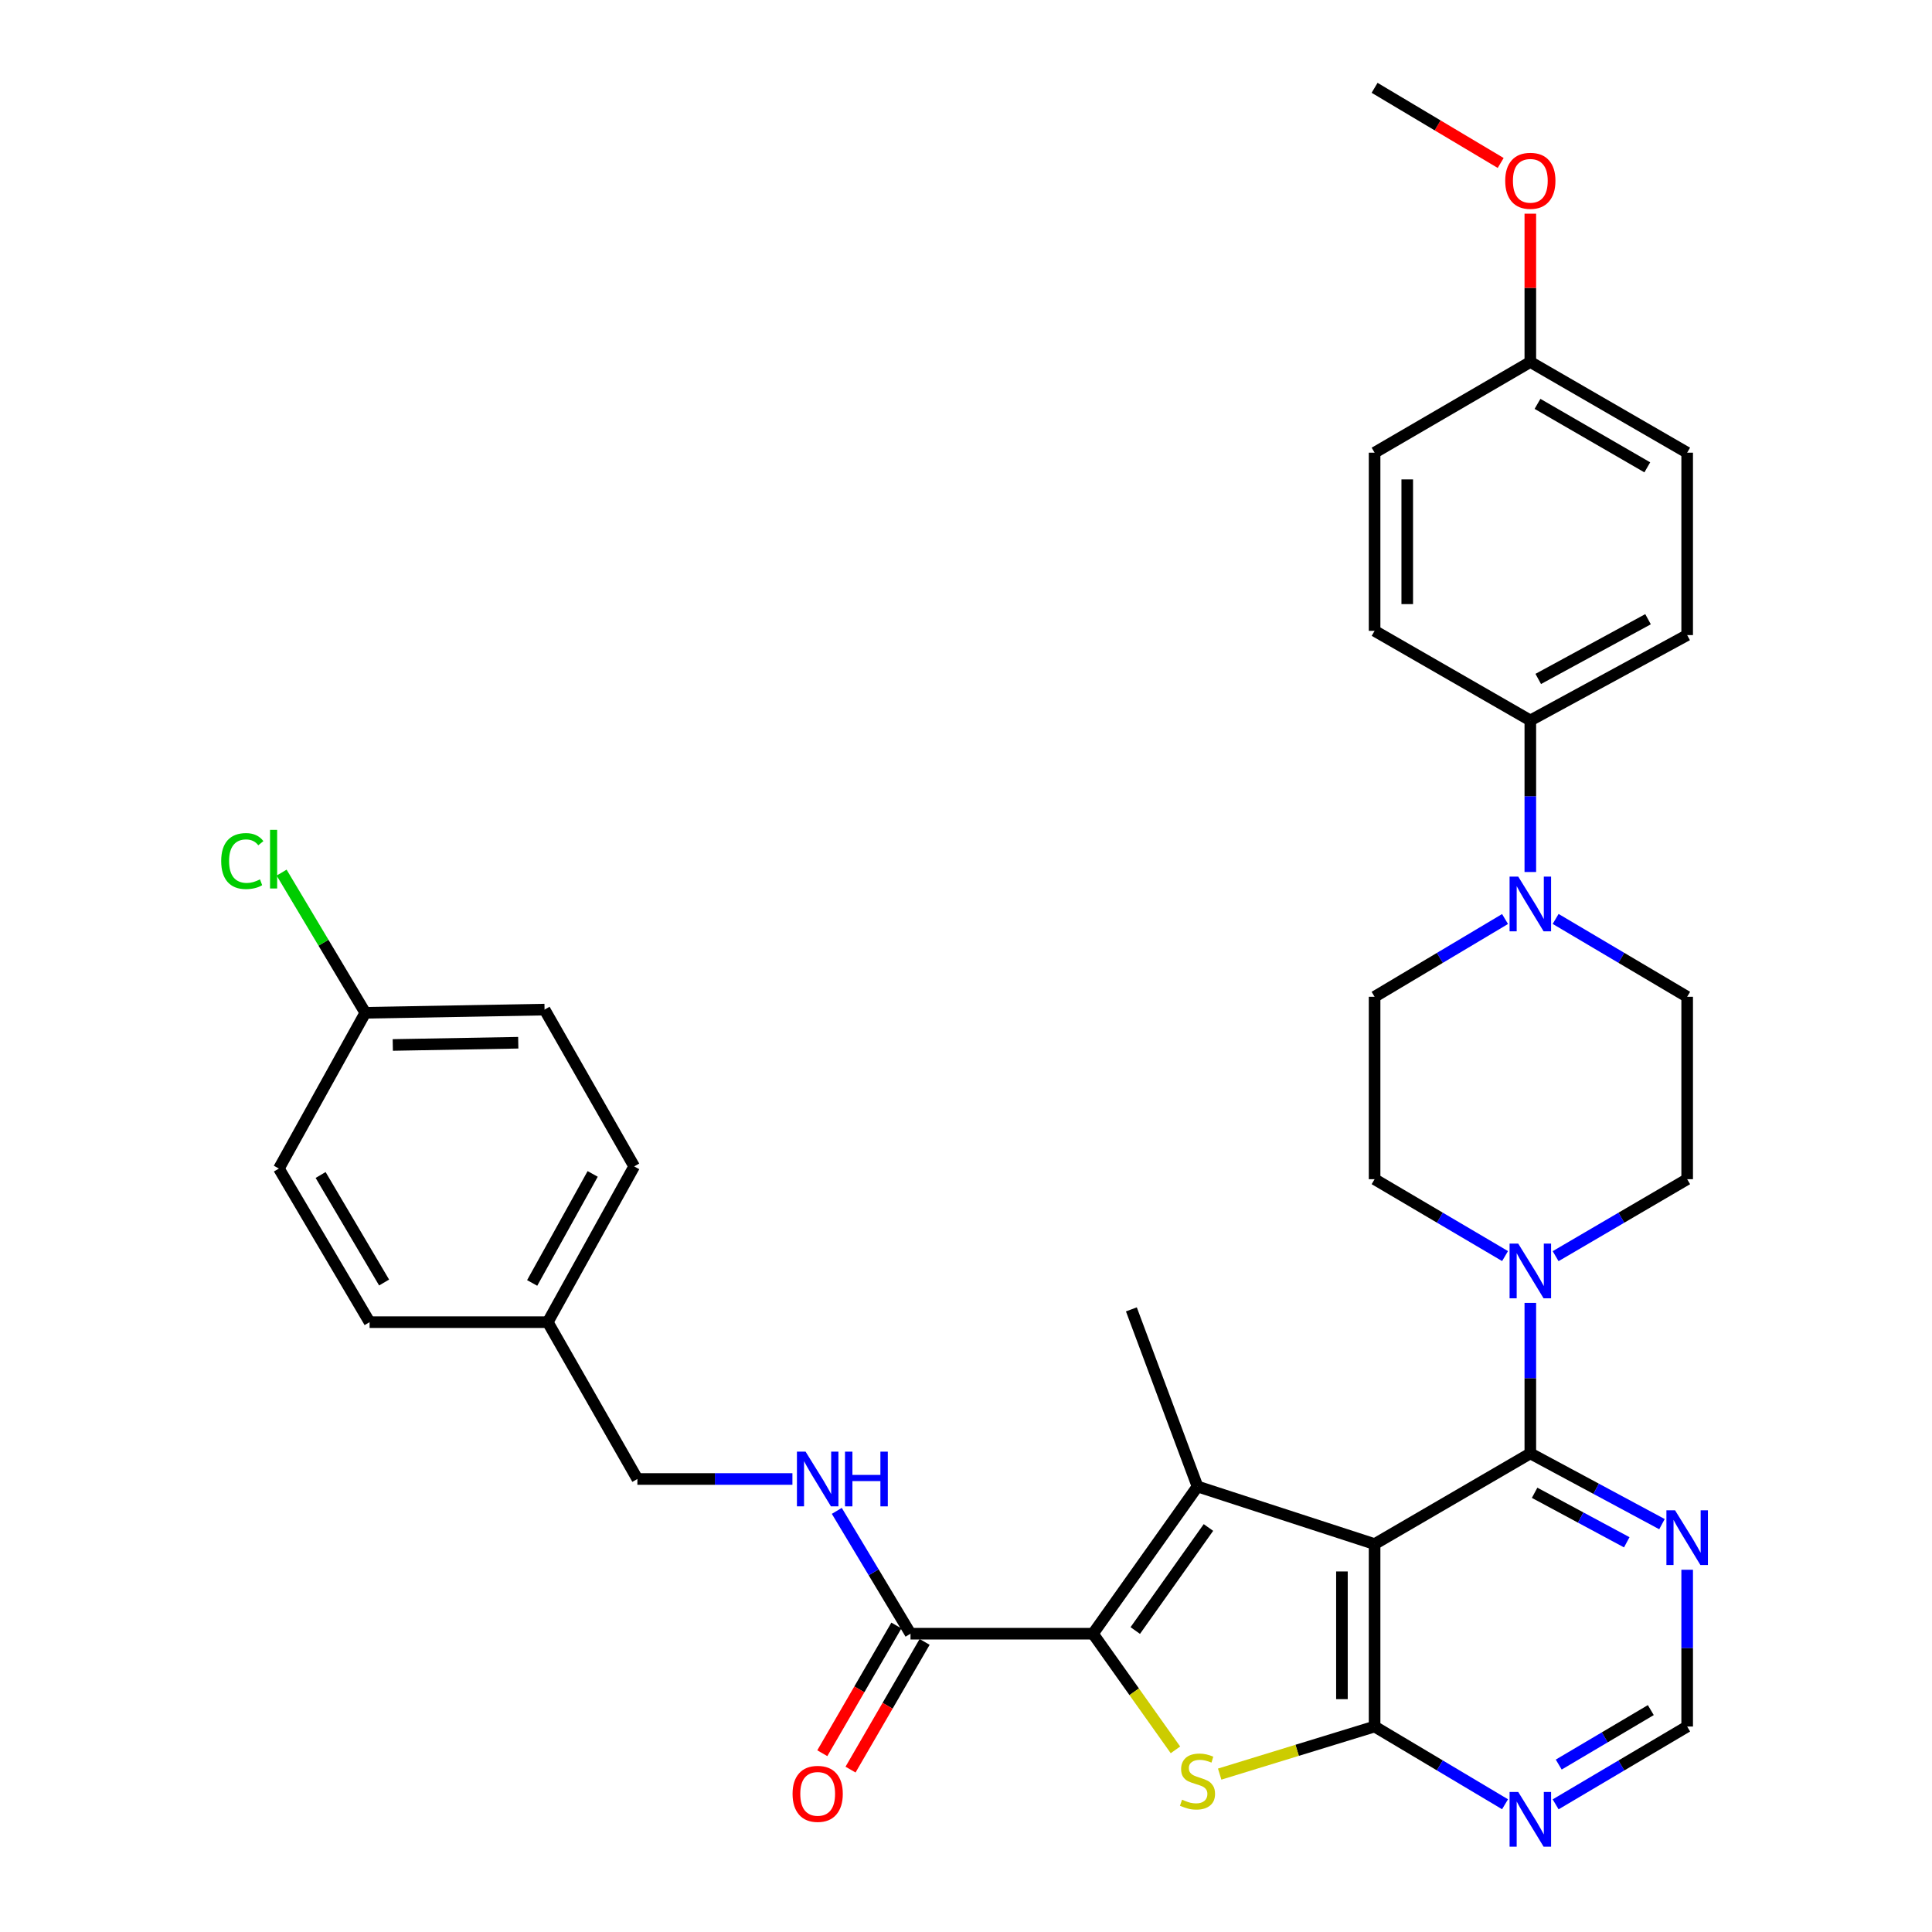 <?xml version='1.0' encoding='iso-8859-1'?>
<svg version='1.1' baseProfile='full'
              xmlns='http://www.w3.org/2000/svg'
                      xmlns:rdkit='http://www.rdkit.org/xml'
                      xmlns:xlink='http://www.w3.org/1999/xlink'
                  xml:space='preserve'
width='1000px' height='1000px' viewBox='0 0 1000 1000'>
<!-- END OF HEADER -->
<rect style='opacity:1.0;fill:#FFFFFF;stroke:none' width='1000' height='1000' x='0' y='0'> </rect>
<path class='bond-0' d='M 711.486,799.219 L 619.826,769.407' style='fill:none;fill-rule:evenodd;stroke:#000000;stroke-width:6px;stroke-linecap:butt;stroke-linejoin:miter;stroke-opacity:1' />
<path class='bond-2' d='M 711.486,799.219 L 711.486,893.648' style='fill:none;fill-rule:evenodd;stroke:#000000;stroke-width:6px;stroke-linecap:butt;stroke-linejoin:miter;stroke-opacity:1' />
<path class='bond-2' d='M 694.585,813.383 L 694.585,879.484' style='fill:none;fill-rule:evenodd;stroke:#000000;stroke-width:6px;stroke-linecap:butt;stroke-linejoin:miter;stroke-opacity:1' />
<path class='bond-4' d='M 711.486,799.219 L 792.094,752.281' style='fill:none;fill-rule:evenodd;stroke:#000000;stroke-width:6px;stroke-linecap:butt;stroke-linejoin:miter;stroke-opacity:1' />
<path class='bond-1' d='M 619.826,769.407 L 565.715,845.603' style='fill:none;fill-rule:evenodd;stroke:#000000;stroke-width:6px;stroke-linecap:butt;stroke-linejoin:miter;stroke-opacity:1' />
<path class='bond-1' d='M 625.489,790.623 L 587.611,843.959' style='fill:none;fill-rule:evenodd;stroke:#000000;stroke-width:6px;stroke-linecap:butt;stroke-linejoin:miter;stroke-opacity:1' />
<path class='bond-20' d='M 619.826,769.407 L 585.602,677.729' style='fill:none;fill-rule:evenodd;stroke:#000000;stroke-width:6px;stroke-linecap:butt;stroke-linejoin:miter;stroke-opacity:1' />
<path class='bond-6' d='M 565.715,845.603 L 471.276,845.603' style='fill:none;fill-rule:evenodd;stroke:#000000;stroke-width:6px;stroke-linecap:butt;stroke-linejoin:miter;stroke-opacity:1' />
<path class='bond-34' d='M 565.715,845.603 L 587.062,875.662' style='fill:none;fill-rule:evenodd;stroke:#000000;stroke-width:6px;stroke-linecap:butt;stroke-linejoin:miter;stroke-opacity:1' />
<path class='bond-34' d='M 587.062,875.662 L 608.41,905.722' style='fill:none;fill-rule:evenodd;stroke:#CCCC00;stroke-width:6px;stroke-linecap:butt;stroke-linejoin:miter;stroke-opacity:1' />
<path class='bond-3' d='M 711.486,893.648 L 671.394,905.961' style='fill:none;fill-rule:evenodd;stroke:#000000;stroke-width:6px;stroke-linecap:butt;stroke-linejoin:miter;stroke-opacity:1' />
<path class='bond-3' d='M 671.394,905.961 L 631.303,918.273' style='fill:none;fill-rule:evenodd;stroke:#CCCC00;stroke-width:6px;stroke-linecap:butt;stroke-linejoin:miter;stroke-opacity:1' />
<path class='bond-7' d='M 711.486,893.648 L 745.247,913.764' style='fill:none;fill-rule:evenodd;stroke:#000000;stroke-width:6px;stroke-linecap:butt;stroke-linejoin:miter;stroke-opacity:1' />
<path class='bond-7' d='M 745.247,913.764 L 779.008,933.879' style='fill:none;fill-rule:evenodd;stroke:#0000FF;stroke-width:6px;stroke-linecap:butt;stroke-linejoin:miter;stroke-opacity:1' />
<path class='bond-5' d='M 792.094,752.281 L 792.094,713.327' style='fill:none;fill-rule:evenodd;stroke:#000000;stroke-width:6px;stroke-linecap:butt;stroke-linejoin:miter;stroke-opacity:1' />
<path class='bond-5' d='M 792.094,713.327 L 792.094,674.372' style='fill:none;fill-rule:evenodd;stroke:#0000FF;stroke-width:6px;stroke-linecap:butt;stroke-linejoin:miter;stroke-opacity:1' />
<path class='bond-9' d='M 792.094,752.281 L 826.162,770.588' style='fill:none;fill-rule:evenodd;stroke:#000000;stroke-width:6px;stroke-linecap:butt;stroke-linejoin:miter;stroke-opacity:1' />
<path class='bond-9' d='M 826.162,770.588 L 860.231,788.895' style='fill:none;fill-rule:evenodd;stroke:#0000FF;stroke-width:6px;stroke-linecap:butt;stroke-linejoin:miter;stroke-opacity:1' />
<path class='bond-9' d='M 794.314,772.661 L 818.162,785.476' style='fill:none;fill-rule:evenodd;stroke:#000000;stroke-width:6px;stroke-linecap:butt;stroke-linejoin:miter;stroke-opacity:1' />
<path class='bond-9' d='M 818.162,785.476 L 842.01,798.291' style='fill:none;fill-rule:evenodd;stroke:#0000FF;stroke-width:6px;stroke-linecap:butt;stroke-linejoin:miter;stroke-opacity:1' />
<path class='bond-13' d='M 805.185,650.192 L 839.23,630.271' style='fill:none;fill-rule:evenodd;stroke:#0000FF;stroke-width:6px;stroke-linecap:butt;stroke-linejoin:miter;stroke-opacity:1' />
<path class='bond-13' d='M 839.23,630.271 L 873.275,610.351' style='fill:none;fill-rule:evenodd;stroke:#000000;stroke-width:6px;stroke-linecap:butt;stroke-linejoin:miter;stroke-opacity:1' />
<path class='bond-14' d='M 779.015,650.144 L 745.25,630.248' style='fill:none;fill-rule:evenodd;stroke:#0000FF;stroke-width:6px;stroke-linecap:butt;stroke-linejoin:miter;stroke-opacity:1' />
<path class='bond-14' d='M 745.25,630.248 L 711.486,610.351' style='fill:none;fill-rule:evenodd;stroke:#000000;stroke-width:6px;stroke-linecap:butt;stroke-linejoin:miter;stroke-opacity:1' />
<path class='bond-10' d='M 471.276,845.603 L 452.202,813.813' style='fill:none;fill-rule:evenodd;stroke:#000000;stroke-width:6px;stroke-linecap:butt;stroke-linejoin:miter;stroke-opacity:1' />
<path class='bond-10' d='M 452.202,813.813 L 433.127,782.024' style='fill:none;fill-rule:evenodd;stroke:#0000FF;stroke-width:6px;stroke-linecap:butt;stroke-linejoin:miter;stroke-opacity:1' />
<path class='bond-17' d='M 463.966,841.362 L 444.792,874.413' style='fill:none;fill-rule:evenodd;stroke:#000000;stroke-width:6px;stroke-linecap:butt;stroke-linejoin:miter;stroke-opacity:1' />
<path class='bond-17' d='M 444.792,874.413 L 425.617,907.463' style='fill:none;fill-rule:evenodd;stroke:#FF0000;stroke-width:6px;stroke-linecap:butt;stroke-linejoin:miter;stroke-opacity:1' />
<path class='bond-17' d='M 478.585,849.843 L 459.411,882.894' style='fill:none;fill-rule:evenodd;stroke:#000000;stroke-width:6px;stroke-linecap:butt;stroke-linejoin:miter;stroke-opacity:1' />
<path class='bond-17' d='M 459.411,882.894 L 440.236,915.944' style='fill:none;fill-rule:evenodd;stroke:#FF0000;stroke-width:6px;stroke-linecap:butt;stroke-linejoin:miter;stroke-opacity:1' />
<path class='bond-35' d='M 805.192,933.926 L 839.233,913.787' style='fill:none;fill-rule:evenodd;stroke:#0000FF;stroke-width:6px;stroke-linecap:butt;stroke-linejoin:miter;stroke-opacity:1' />
<path class='bond-35' d='M 839.233,913.787 L 873.275,893.648' style='fill:none;fill-rule:evenodd;stroke:#000000;stroke-width:6px;stroke-linecap:butt;stroke-linejoin:miter;stroke-opacity:1' />
<path class='bond-35' d='M 806.799,913.339 L 830.628,899.241' style='fill:none;fill-rule:evenodd;stroke:#0000FF;stroke-width:6px;stroke-linecap:butt;stroke-linejoin:miter;stroke-opacity:1' />
<path class='bond-35' d='M 830.628,899.241 L 854.457,885.144' style='fill:none;fill-rule:evenodd;stroke:#000000;stroke-width:6px;stroke-linecap:butt;stroke-linejoin:miter;stroke-opacity:1' />
<path class='bond-8' d='M 779.008,475.685 L 745.247,495.808' style='fill:none;fill-rule:evenodd;stroke:#0000FF;stroke-width:6px;stroke-linecap:butt;stroke-linejoin:miter;stroke-opacity:1' />
<path class='bond-8' d='M 745.247,495.808 L 711.486,515.931' style='fill:none;fill-rule:evenodd;stroke:#000000;stroke-width:6px;stroke-linecap:butt;stroke-linejoin:miter;stroke-opacity:1' />
<path class='bond-12' d='M 792.094,451.35 L 792.094,412.121' style='fill:none;fill-rule:evenodd;stroke:#0000FF;stroke-width:6px;stroke-linecap:butt;stroke-linejoin:miter;stroke-opacity:1' />
<path class='bond-12' d='M 792.094,412.121 L 792.094,372.892' style='fill:none;fill-rule:evenodd;stroke:#000000;stroke-width:6px;stroke-linecap:butt;stroke-linejoin:miter;stroke-opacity:1' />
<path class='bond-36' d='M 805.192,475.637 L 839.233,495.784' style='fill:none;fill-rule:evenodd;stroke:#0000FF;stroke-width:6px;stroke-linecap:butt;stroke-linejoin:miter;stroke-opacity:1' />
<path class='bond-36' d='M 839.233,495.784 L 873.275,515.931' style='fill:none;fill-rule:evenodd;stroke:#000000;stroke-width:6px;stroke-linecap:butt;stroke-linejoin:miter;stroke-opacity:1' />
<path class='bond-11' d='M 873.275,812.508 L 873.275,853.078' style='fill:none;fill-rule:evenodd;stroke:#0000FF;stroke-width:6px;stroke-linecap:butt;stroke-linejoin:miter;stroke-opacity:1' />
<path class='bond-11' d='M 873.275,853.078 L 873.275,893.648' style='fill:none;fill-rule:evenodd;stroke:#000000;stroke-width:6px;stroke-linecap:butt;stroke-linejoin:miter;stroke-opacity:1' />
<path class='bond-21' d='M 410.157,765.53 L 370.033,765.53' style='fill:none;fill-rule:evenodd;stroke:#0000FF;stroke-width:6px;stroke-linecap:butt;stroke-linejoin:miter;stroke-opacity:1' />
<path class='bond-21' d='M 370.033,765.53 L 329.909,765.53' style='fill:none;fill-rule:evenodd;stroke:#000000;stroke-width:6px;stroke-linecap:butt;stroke-linejoin:miter;stroke-opacity:1' />
<path class='bond-18' d='M 792.094,372.892 L 873.275,328.724' style='fill:none;fill-rule:evenodd;stroke:#000000;stroke-width:6px;stroke-linecap:butt;stroke-linejoin:miter;stroke-opacity:1' />
<path class='bond-18' d='M 796.194,351.421 L 853.02,320.503' style='fill:none;fill-rule:evenodd;stroke:#000000;stroke-width:6px;stroke-linecap:butt;stroke-linejoin:miter;stroke-opacity:1' />
<path class='bond-19' d='M 792.094,372.892 L 711.486,326.518' style='fill:none;fill-rule:evenodd;stroke:#000000;stroke-width:6px;stroke-linecap:butt;stroke-linejoin:miter;stroke-opacity:1' />
<path class='bond-15' d='M 873.275,610.351 L 873.275,515.931' style='fill:none;fill-rule:evenodd;stroke:#000000;stroke-width:6px;stroke-linecap:butt;stroke-linejoin:miter;stroke-opacity:1' />
<path class='bond-16' d='M 711.486,610.351 L 711.486,515.931' style='fill:none;fill-rule:evenodd;stroke:#000000;stroke-width:6px;stroke-linecap:butt;stroke-linejoin:miter;stroke-opacity:1' />
<path class='bond-25' d='M 873.275,328.724 L 873.275,234.304' style='fill:none;fill-rule:evenodd;stroke:#000000;stroke-width:6px;stroke-linecap:butt;stroke-linejoin:miter;stroke-opacity:1' />
<path class='bond-26' d='M 711.486,326.518 L 711.486,234.304' style='fill:none;fill-rule:evenodd;stroke:#000000;stroke-width:6px;stroke-linecap:butt;stroke-linejoin:miter;stroke-opacity:1' />
<path class='bond-26' d='M 728.387,312.686 L 728.387,248.136' style='fill:none;fill-rule:evenodd;stroke:#000000;stroke-width:6px;stroke-linecap:butt;stroke-linejoin:miter;stroke-opacity:1' />
<path class='bond-23' d='M 329.909,765.53 L 283.516,684.349' style='fill:none;fill-rule:evenodd;stroke:#000000;stroke-width:6px;stroke-linecap:butt;stroke-linejoin:miter;stroke-opacity:1' />
<path class='bond-22' d='M 189.086,524.221 L 281.863,522.569' style='fill:none;fill-rule:evenodd;stroke:#000000;stroke-width:6px;stroke-linecap:butt;stroke-linejoin:miter;stroke-opacity:1' />
<path class='bond-22' d='M 203.304,540.872 L 268.247,539.715' style='fill:none;fill-rule:evenodd;stroke:#000000;stroke-width:6px;stroke-linecap:butt;stroke-linejoin:miter;stroke-opacity:1' />
<path class='bond-27' d='M 189.086,524.221 L 167.427,487.942' style='fill:none;fill-rule:evenodd;stroke:#000000;stroke-width:6px;stroke-linecap:butt;stroke-linejoin:miter;stroke-opacity:1' />
<path class='bond-27' d='M 167.427,487.942 L 145.768,451.663' style='fill:none;fill-rule:evenodd;stroke:#00CC00;stroke-width:6px;stroke-linecap:butt;stroke-linejoin:miter;stroke-opacity:1' />
<path class='bond-38' d='M 189.086,524.221 L 144.355,604.839' style='fill:none;fill-rule:evenodd;stroke:#000000;stroke-width:6px;stroke-linecap:butt;stroke-linejoin:miter;stroke-opacity:1' />
<path class='bond-30' d='M 283.516,684.349 L 191.302,684.349' style='fill:none;fill-rule:evenodd;stroke:#000000;stroke-width:6px;stroke-linecap:butt;stroke-linejoin:miter;stroke-opacity:1' />
<path class='bond-31' d='M 283.516,684.349 L 328.256,603.731' style='fill:none;fill-rule:evenodd;stroke:#000000;stroke-width:6px;stroke-linecap:butt;stroke-linejoin:miter;stroke-opacity:1' />
<path class='bond-31' d='M 275.449,664.055 L 306.767,607.622' style='fill:none;fill-rule:evenodd;stroke:#000000;stroke-width:6px;stroke-linecap:butt;stroke-linejoin:miter;stroke-opacity:1' />
<path class='bond-24' d='M 792.094,187.366 L 711.486,234.304' style='fill:none;fill-rule:evenodd;stroke:#000000;stroke-width:6px;stroke-linecap:butt;stroke-linejoin:miter;stroke-opacity:1' />
<path class='bond-32' d='M 792.094,187.366 L 792.094,148.987' style='fill:none;fill-rule:evenodd;stroke:#000000;stroke-width:6px;stroke-linecap:butt;stroke-linejoin:miter;stroke-opacity:1' />
<path class='bond-32' d='M 792.094,148.987 L 792.094,110.607' style='fill:none;fill-rule:evenodd;stroke:#FF0000;stroke-width:6px;stroke-linecap:butt;stroke-linejoin:miter;stroke-opacity:1' />
<path class='bond-37' d='M 792.094,187.366 L 873.275,234.304' style='fill:none;fill-rule:evenodd;stroke:#000000;stroke-width:6px;stroke-linecap:butt;stroke-linejoin:miter;stroke-opacity:1' />
<path class='bond-37' d='M 795.811,209.038 L 852.638,241.895' style='fill:none;fill-rule:evenodd;stroke:#000000;stroke-width:6px;stroke-linecap:butt;stroke-linejoin:miter;stroke-opacity:1' />
<path class='bond-28' d='M 144.355,604.839 L 191.302,684.349' style='fill:none;fill-rule:evenodd;stroke:#000000;stroke-width:6px;stroke-linecap:butt;stroke-linejoin:miter;stroke-opacity:1' />
<path class='bond-28' d='M 165.95,608.172 L 198.813,663.829' style='fill:none;fill-rule:evenodd;stroke:#000000;stroke-width:6px;stroke-linecap:butt;stroke-linejoin:miter;stroke-opacity:1' />
<path class='bond-29' d='M 281.863,522.569 L 328.256,603.731' style='fill:none;fill-rule:evenodd;stroke:#000000;stroke-width:6px;stroke-linecap:butt;stroke-linejoin:miter;stroke-opacity:1' />
<path class='bond-33' d='M 776.748,84.353 L 744.117,64.904' style='fill:none;fill-rule:evenodd;stroke:#FF0000;stroke-width:6px;stroke-linecap:butt;stroke-linejoin:miter;stroke-opacity:1' />
<path class='bond-33' d='M 744.117,64.904 L 711.486,45.455' style='fill:none;fill-rule:evenodd;stroke:#000000;stroke-width:6px;stroke-linecap:butt;stroke-linejoin:miter;stroke-opacity:1' />
<path  class='atom-4' d='M 611.826 931.518
Q 612.146 931.638, 613.466 932.198
Q 614.786 932.758, 616.226 933.118
Q 617.706 933.438, 619.146 933.438
Q 621.826 933.438, 623.386 932.158
Q 624.946 930.838, 624.946 928.558
Q 624.946 926.998, 624.146 926.038
Q 623.386 925.078, 622.186 924.558
Q 620.986 924.038, 618.986 923.438
Q 616.466 922.678, 614.946 921.958
Q 613.466 921.238, 612.386 919.718
Q 611.346 918.198, 611.346 915.638
Q 611.346 912.078, 613.746 909.878
Q 616.186 907.678, 620.986 907.678
Q 624.266 907.678, 627.986 909.238
L 627.066 912.318
Q 623.666 910.918, 621.106 910.918
Q 618.346 910.918, 616.826 912.078
Q 615.306 913.198, 615.346 915.158
Q 615.346 916.678, 616.106 917.598
Q 616.906 918.518, 618.026 919.038
Q 619.186 919.558, 621.106 920.158
Q 623.666 920.958, 625.186 921.758
Q 626.706 922.558, 627.786 924.198
Q 628.906 925.798, 628.906 928.558
Q 628.906 932.478, 626.266 934.598
Q 623.666 936.678, 619.306 936.678
Q 616.786 936.678, 614.866 936.118
Q 612.986 935.598, 610.746 934.678
L 611.826 931.518
' fill='#CCCC00'/>
<path  class='atom-6' d='M 785.834 643.692
L 795.114 658.692
Q 796.034 660.172, 797.514 662.852
Q 798.994 665.532, 799.074 665.692
L 799.074 643.692
L 802.834 643.692
L 802.834 672.012
L 798.954 672.012
L 788.994 655.612
Q 787.834 653.692, 786.594 651.492
Q 785.394 649.292, 785.034 648.612
L 785.034 672.012
L 781.354 672.012
L 781.354 643.692
L 785.834 643.692
' fill='#0000FF'/>
<path  class='atom-8' d='M 785.834 927.515
L 795.114 942.515
Q 796.034 943.995, 797.514 946.675
Q 798.994 949.355, 799.074 949.515
L 799.074 927.515
L 802.834 927.515
L 802.834 955.835
L 798.954 955.835
L 788.994 939.435
Q 787.834 937.515, 786.594 935.315
Q 785.394 933.115, 785.034 932.435
L 785.034 955.835
L 781.354 955.835
L 781.354 927.515
L 785.834 927.515
' fill='#0000FF'/>
<path  class='atom-9' d='M 785.834 453.725
L 795.114 468.725
Q 796.034 470.205, 797.514 472.885
Q 798.994 475.565, 799.074 475.725
L 799.074 453.725
L 802.834 453.725
L 802.834 482.045
L 798.954 482.045
L 788.994 465.645
Q 787.834 463.725, 786.594 461.525
Q 785.394 459.325, 785.034 458.645
L 785.034 482.045
L 781.354 482.045
L 781.354 453.725
L 785.834 453.725
' fill='#0000FF'/>
<path  class='atom-10' d='M 867.015 781.744
L 876.295 796.744
Q 877.215 798.224, 878.695 800.904
Q 880.175 803.584, 880.255 803.744
L 880.255 781.744
L 884.015 781.744
L 884.015 810.064
L 880.135 810.064
L 870.175 793.664
Q 869.015 791.744, 867.775 789.544
Q 866.575 787.344, 866.215 786.664
L 866.215 810.064
L 862.535 810.064
L 862.535 781.744
L 867.015 781.744
' fill='#0000FF'/>
<path  class='atom-11' d='M 416.97 751.37
L 426.25 766.37
Q 427.17 767.85, 428.65 770.53
Q 430.13 773.21, 430.21 773.37
L 430.21 751.37
L 433.97 751.37
L 433.97 779.69
L 430.09 779.69
L 420.13 763.29
Q 418.97 761.37, 417.73 759.17
Q 416.53 756.97, 416.17 756.29
L 416.17 779.69
L 412.49 779.69
L 412.49 751.37
L 416.97 751.37
' fill='#0000FF'/>
<path  class='atom-11' d='M 437.37 751.37
L 441.21 751.37
L 441.21 763.41
L 455.69 763.41
L 455.69 751.37
L 459.53 751.37
L 459.53 779.69
L 455.69 779.69
L 455.69 766.61
L 441.21 766.61
L 441.21 779.69
L 437.37 779.69
L 437.37 751.37
' fill='#0000FF'/>
<path  class='atom-18' d='M 410.23 928.497
Q 410.23 921.697, 413.59 917.897
Q 416.95 914.097, 423.23 914.097
Q 429.51 914.097, 432.87 917.897
Q 436.23 921.697, 436.23 928.497
Q 436.23 935.377, 432.83 939.297
Q 429.43 943.177, 423.23 943.177
Q 416.99 943.177, 413.59 939.297
Q 410.23 935.417, 410.23 928.497
M 423.23 939.977
Q 427.55 939.977, 429.87 937.097
Q 432.23 934.177, 432.23 928.497
Q 432.23 922.937, 429.87 920.137
Q 427.55 917.297, 423.23 917.297
Q 418.91 917.297, 416.55 920.097
Q 414.23 922.897, 414.23 928.497
Q 414.23 934.217, 416.55 937.097
Q 418.91 939.977, 423.23 939.977
' fill='#FF0000'/>
<path  class='atom-28' d='M 114.493 445.682
Q 114.493 438.642, 117.773 434.962
Q 121.093 431.242, 127.373 431.242
Q 133.213 431.242, 136.333 435.362
L 133.693 437.522
Q 131.413 434.522, 127.373 434.522
Q 123.093 434.522, 120.813 437.402
Q 118.573 440.242, 118.573 445.682
Q 118.573 451.282, 120.893 454.162
Q 123.253 457.042, 127.813 457.042
Q 130.933 457.042, 134.573 455.162
L 135.693 458.162
Q 134.213 459.122, 131.973 459.682
Q 129.733 460.242, 127.253 460.242
Q 121.093 460.242, 117.773 456.482
Q 114.493 452.722, 114.493 445.682
' fill='#00CC00'/>
<path  class='atom-28' d='M 139.773 429.522
L 143.453 429.522
L 143.453 459.882
L 139.773 459.882
L 139.773 429.522
' fill='#00CC00'/>
<path  class='atom-33' d='M 779.094 93.58
Q 779.094 86.78, 782.454 82.98
Q 785.814 79.18, 792.094 79.18
Q 798.374 79.18, 801.734 82.98
Q 805.094 86.78, 805.094 93.58
Q 805.094 100.46, 801.694 104.38
Q 798.294 108.26, 792.094 108.26
Q 785.854 108.26, 782.454 104.38
Q 779.094 100.5, 779.094 93.58
M 792.094 105.06
Q 796.414 105.06, 798.734 102.18
Q 801.094 99.26, 801.094 93.58
Q 801.094 88.02, 798.734 85.22
Q 796.414 82.38, 792.094 82.38
Q 787.774 82.38, 785.414 85.18
Q 783.094 87.98, 783.094 93.58
Q 783.094 99.3, 785.414 102.18
Q 787.774 105.06, 792.094 105.06
' fill='#FF0000'/>
</svg>
